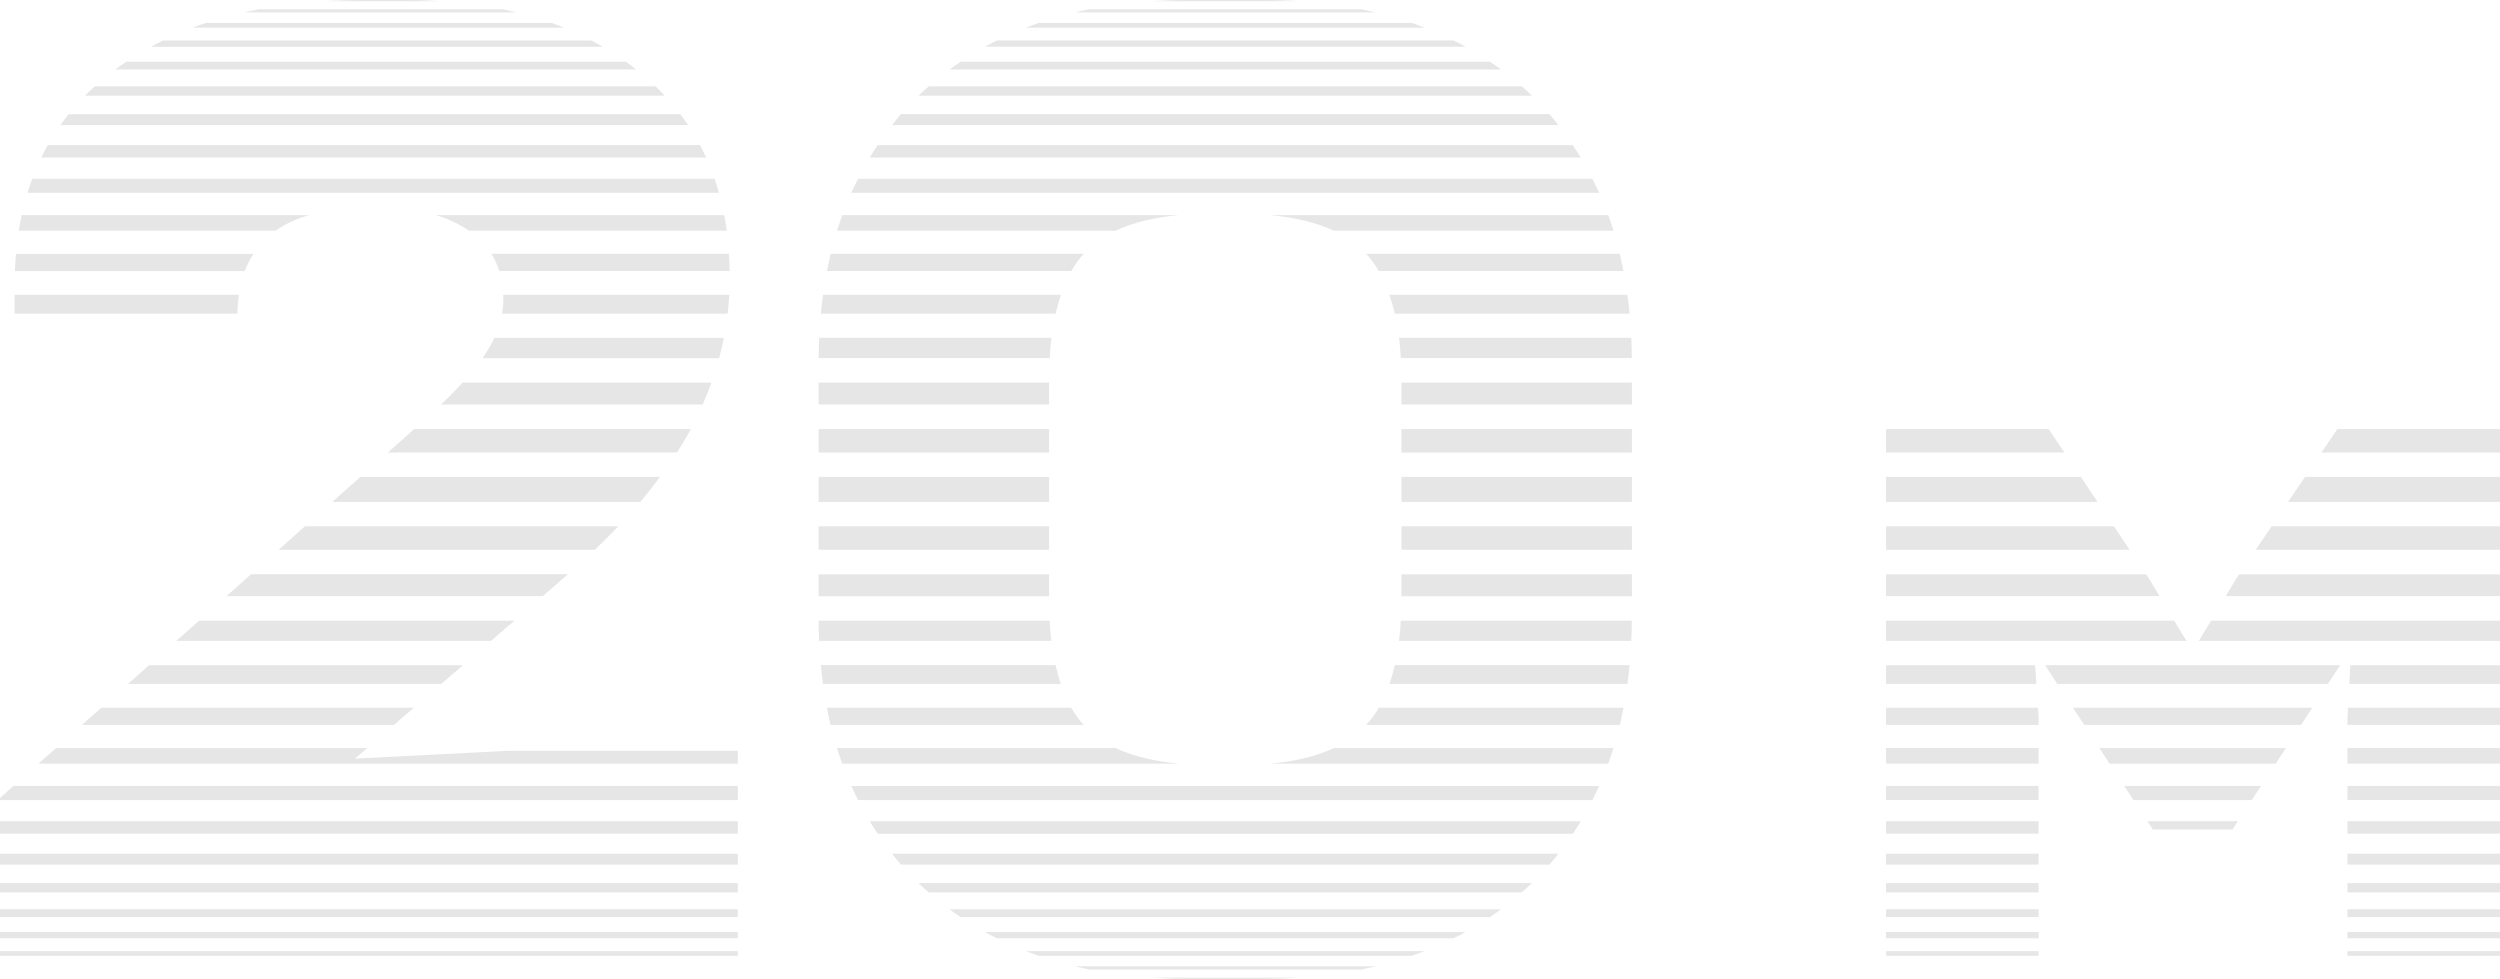 <?xml version="1.0" encoding="UTF-8"?> <svg xmlns="http://www.w3.org/2000/svg" width="189" height="74" viewBox="0 0 189 74" fill="none"><g clip-path="url(#clip0_314_1382)"><path d="M27.439 0C26.433 0 25.446 0.033 24.485 0.092H33.459C32.579 0.033 31.671 0 30.744 0H27.439Z" fill="#E6E6E6"></path><path d="M89.622 0C88.741 0 87.887 0.039 87.046 0.092H98.212C97.371 0.039 96.517 0 95.636 0H89.629H89.622Z" fill="#E6E6E6"></path><path d="M82.337 0.701C81.973 0.773 81.609 0.852 81.251 0.937H103.994C103.637 0.852 103.272 0.773 102.908 0.701H82.337Z" fill="#E6E6E6"></path><path d="M39.043 0.937C38.698 0.852 38.354 0.773 38.003 0.701H19.571C19.194 0.773 18.816 0.852 18.445 0.937H39.043Z" fill="#E6E6E6"></path><path d="M42.639 2.09C42.334 1.966 42.029 1.848 41.718 1.736H15.564C15.226 1.848 14.902 1.966 14.577 2.09H42.639Z" fill="#E6E6E6"></path><path d="M78.515 1.736C78.191 1.848 77.879 1.966 77.561 2.09H107.689C107.378 1.966 107.06 1.848 106.736 1.736H78.515Z" fill="#E6E6E6"></path><path d="M74.853 3.316C74.721 3.388 74.601 3.46 74.476 3.532H110.783C110.657 3.46 110.531 3.382 110.405 3.316C110.233 3.224 110.054 3.146 109.882 3.061H75.383C75.211 3.146 75.032 3.224 74.86 3.316H74.853Z" fill="#E6E6E6"></path><path d="M45.579 3.538C45.301 3.374 45.016 3.217 44.732 3.066H12.325C12.014 3.217 11.716 3.374 11.418 3.538H45.579Z" fill="#E6E6E6"></path><path d="M48.096 5.254C47.838 5.051 47.58 4.854 47.315 4.664H9.557C9.272 4.854 8.994 5.051 8.723 5.254H48.096Z" fill="#E6E6E6"></path><path d="M72.635 4.664C72.343 4.861 72.058 5.051 71.78 5.254H113.485C113.207 5.051 112.916 4.854 112.631 4.664H72.641H72.635Z" fill="#E6E6E6"></path><path d="M50.255 7.233C50.029 6.991 49.798 6.755 49.559 6.525H7.166C6.914 6.755 6.662 6.991 6.424 7.233H50.248H50.255Z" fill="#E6E6E6"></path><path d="M70.217 6.525C69.952 6.755 69.694 6.991 69.442 7.233H115.816C115.565 6.991 115.3 6.755 115.042 6.525H70.217Z" fill="#E6E6E6"></path><path d="M68.11 8.629C67.879 8.898 67.66 9.179 67.441 9.454H117.809C117.591 9.173 117.372 8.898 117.14 8.629H68.11Z" fill="#E6E6E6"></path><path d="M52.024 9.46C51.839 9.179 51.64 8.903 51.434 8.635H5.186C4.968 8.903 4.762 9.179 4.57 9.46H52.031H52.024Z" fill="#E6E6E6"></path><path d="M66.349 10.967C66.144 11.275 65.945 11.589 65.753 11.91H119.498C119.306 11.589 119.108 11.275 118.902 10.967H66.342H66.349Z" fill="#E6E6E6"></path><path d="M53.381 11.91C53.235 11.589 53.076 11.275 52.917 10.967H3.616C3.444 11.275 3.278 11.589 3.119 11.91H53.374H53.381Z" fill="#E6E6E6"></path><path d="M64.872 13.516C64.693 13.869 64.521 14.217 64.356 14.577H120.896C120.737 14.217 120.558 13.863 120.386 13.516H64.872Z" fill="#E6E6E6"></path><path d="M54.355 14.577C54.256 14.217 54.143 13.863 54.024 13.516H2.438C2.305 13.863 2.186 14.217 2.08 14.577H54.355Z" fill="#E6E6E6"></path><path d="M63.68 16.262C63.541 16.648 63.401 17.041 63.282 17.441H84.337C85.635 16.825 87.238 16.432 89.145 16.262H63.686H63.68Z" fill="#E6E6E6"></path><path d="M20.836 17.441C21.551 16.936 22.392 16.537 23.372 16.262H1.642C1.556 16.648 1.483 17.041 1.424 17.441H20.836Z" fill="#E6E6E6"></path><path d="M96.019 16.262C97.927 16.439 99.536 16.832 100.848 17.441H121.982C121.856 17.041 121.723 16.648 121.584 16.262H96.026H96.019Z" fill="#E6E6E6"></path><path d="M35.459 17.441H54.944C54.891 17.041 54.825 16.648 54.752 16.262H32.956C33.89 16.543 34.724 16.936 35.459 17.441Z" fill="#E6E6E6"></path><path d="M18.505 20.492C18.683 20.021 18.902 19.595 19.16 19.195H1.205C1.166 19.621 1.146 20.054 1.126 20.492H18.505Z" fill="#E6E6E6"></path><path d="M103.285 19.189C103.636 19.576 103.954 20.008 104.232 20.487H122.73C122.644 20.048 122.558 19.615 122.452 19.189H103.278H103.285Z" fill="#E6E6E6"></path><path d="M62.799 19.189C62.693 19.615 62.607 20.054 62.52 20.487H80.992C81.27 20.002 81.581 19.569 81.926 19.189H62.799Z" fill="#E6E6E6"></path><path d="M37.155 19.189C37.407 19.589 37.599 20.021 37.745 20.487H55.163C55.163 20.048 55.136 19.615 55.11 19.189H37.148H37.155Z" fill="#E6E6E6"></path><path d="M37.949 23.711H55.01C55.063 23.239 55.109 22.767 55.136 22.289H38.042C38.042 22.387 38.055 22.486 38.055 22.584C38.055 22.957 38.022 23.331 37.956 23.704L37.949 23.711Z" fill="#E6E6E6"></path><path d="M17.942 23.711C17.955 23.213 17.995 22.741 18.061 22.289H1.1V23.711H17.935H17.942Z" fill="#E6E6E6"></path><path d="M62.223 22.289C62.157 22.754 62.104 23.226 62.058 23.711H79.807C79.92 23.213 80.052 22.735 80.205 22.289H62.23H62.223Z" fill="#E6E6E6"></path><path d="M105.04 22.289C105.192 22.735 105.325 23.206 105.444 23.711H123.2C123.154 23.233 123.101 22.761 123.035 22.289H105.04Z" fill="#E6E6E6"></path><path d="M105.769 25.537C105.828 26.029 105.875 26.54 105.901 27.07H123.366C123.366 26.553 123.346 26.042 123.326 25.537H105.769Z" fill="#E6E6E6"></path><path d="M54.368 27.078C54.507 26.567 54.626 26.056 54.726 25.545H37.367C37.181 25.945 36.963 26.351 36.698 26.75C36.625 26.855 36.545 26.967 36.473 27.078H54.368Z" fill="#E6E6E6"></path><path d="M61.931 25.537C61.911 26.042 61.892 26.553 61.892 27.07H79.356C79.383 26.54 79.429 26.029 79.489 25.537H61.931Z" fill="#E6E6E6"></path><path d="M123.373 28.926H105.948V30.583H123.373V28.926Z" fill="#E6E6E6"></path><path d="M53.123 30.583C53.361 30.04 53.587 29.483 53.785 28.926H34.976C34.499 29.45 33.949 30.007 33.347 30.583H53.13H53.123Z" fill="#E6E6E6"></path><path d="M79.31 28.926H61.885V30.583H79.31V28.926Z" fill="#E6E6E6"></path><path d="M79.31 32.438H61.885V34.213H79.31V32.438Z" fill="#E6E6E6"></path><path d="M176.701 32.438L175.502 34.213H189V32.438H176.701Z" fill="#E6E6E6"></path><path d="M123.373 32.438H105.948V34.213H123.373V32.438Z" fill="#E6E6E6"></path><path d="M156.07 34.213L154.878 32.438H142.586V34.213H156.07Z" fill="#E6E6E6"></path><path d="M51.176 34.213C51.534 33.656 51.872 33.099 52.176 32.542C52.196 32.51 52.209 32.47 52.229 32.438H31.307L29.32 34.213H51.183H51.176Z" fill="#E6E6E6"></path><path d="M87.046 73.908C87.887 73.961 88.741 74 89.622 74H95.629C96.51 74 97.358 73.967 98.206 73.908H87.046Z" fill="#E6E6E6"></path><path d="M81.258 73.057C81.615 73.142 81.98 73.22 82.344 73.293H102.915C103.279 73.22 103.643 73.142 104.001 73.057H81.258Z" fill="#E6E6E6"></path><path d="M55.779 71.904H0V72.258H55.779V71.904Z" fill="#E6E6E6"></path><path d="M189 71.904H177.47V72.258H189V71.904Z" fill="#E6E6E6"></path><path d="M154.117 71.904H142.586V72.258H154.117V71.904Z" fill="#E6E6E6"></path><path d="M106.736 72.258C107.06 72.147 107.372 72.029 107.69 71.904H77.568C77.88 72.029 78.198 72.147 78.522 72.258H106.736Z" fill="#E6E6E6"></path><path d="M154.117 70.463H142.586V70.935H154.117V70.463Z" fill="#E6E6E6"></path><path d="M55.779 70.463H0V70.935H55.779V70.463Z" fill="#E6E6E6"></path><path d="M189 70.463H177.47V70.935H189V70.463Z" fill="#E6E6E6"></path><path d="M110.405 70.679C110.538 70.607 110.657 70.535 110.783 70.463H74.476C74.601 70.535 74.727 70.614 74.853 70.679C75.025 70.771 75.204 70.849 75.376 70.935H109.875C110.048 70.849 110.226 70.771 110.399 70.679H110.405Z" fill="#E6E6E6"></path><path d="M112.624 69.336C112.915 69.139 113.2 68.949 113.478 68.746H71.773C72.052 68.949 72.343 69.146 72.628 69.336H112.617H112.624Z" fill="#E6E6E6"></path><path d="M55.779 68.738H0V69.328H55.779V68.738Z" fill="#E6E6E6"></path><path d="M154.117 68.738H142.586V69.328H154.117V68.738Z" fill="#E6E6E6"></path><path d="M189 68.738H177.47V69.328H189V68.738Z" fill="#E6E6E6"></path><path d="M154.117 66.76H142.586V67.467H154.117V66.76Z" fill="#E6E6E6"></path><path d="M55.779 66.76H0V67.467H55.779V66.76Z" fill="#E6E6E6"></path><path d="M115.041 67.467C115.306 67.238 115.565 67.002 115.816 66.76H69.436C69.687 67.002 69.952 67.238 70.21 67.467H115.035H115.041Z" fill="#E6E6E6"></path><path d="M189 66.76H177.47V67.467H189V66.76Z" fill="#E6E6E6"></path><path d="M189 64.539H177.47V65.365H189V64.539Z" fill="#E6E6E6"></path><path d="M154.117 64.539H142.586V65.365H154.117V64.539Z" fill="#E6E6E6"></path><path d="M117.14 65.365C117.372 65.096 117.591 64.814 117.809 64.539H67.441C67.66 64.821 67.879 65.103 68.11 65.365H117.14Z" fill="#E6E6E6"></path><path d="M55.779 64.539H0V65.365H55.779V64.539Z" fill="#E6E6E6"></path><path d="M154.117 62.082H142.586V63.026H154.117V62.082Z" fill="#E6E6E6"></path><path d="M189 62.082H177.47V63.026H189V62.082Z" fill="#E6E6E6"></path><path d="M118.909 63.033C119.114 62.725 119.313 62.411 119.505 62.09H65.76C65.952 62.411 66.15 62.725 66.356 63.033H118.916H118.909Z" fill="#E6E6E6"></path><path d="M162.343 62.082L162.753 62.711H168.774L169.184 62.082H162.343Z" fill="#E6E6E6"></path><path d="M55.779 62.082H0V63.026H55.779V62.082Z" fill="#E6E6E6"></path><path d="M160.594 59.416L161.289 60.484H170.237L170.932 59.416H160.594Z" fill="#E6E6E6"></path><path d="M154.117 59.416H142.586V60.477H154.117V59.416Z" fill="#E6E6E6"></path><path d="M189 59.416H177.47V60.477H189V59.416Z" fill="#E6E6E6"></path><path d="M120.386 60.483C120.565 60.129 120.737 59.782 120.896 59.422H64.356C64.514 59.782 64.693 60.136 64.872 60.483H120.386Z" fill="#E6E6E6"></path><path d="M55.779 60.484V59.416H1.02L0 60.327V60.484H55.779Z" fill="#E6E6E6"></path><path d="M189 56.553H177.47V57.732H189V56.553Z" fill="#E6E6E6"></path><path d="M55.779 57.732V56.762H38.353L26.836 57.352L27.763 56.553H4.238L2.907 57.732H55.779Z" fill="#E6E6E6"></path><path d="M154.117 56.553H142.586V57.732H154.117V56.553Z" fill="#E6E6E6"></path><path d="M89.139 57.732C87.232 57.555 85.629 57.162 84.331 56.553H63.276C63.402 56.952 63.535 57.346 63.674 57.732H89.132H89.139Z" fill="#E6E6E6"></path><path d="M121.578 57.732C121.717 57.346 121.856 56.952 121.975 56.553H100.848C99.536 57.169 97.927 57.562 96.019 57.732H121.578Z" fill="#E6E6E6"></path><path d="M158.713 56.553L159.488 57.732H172.038L172.813 56.553H158.713Z" fill="#E6E6E6"></path><path d="M142.586 54.803H154.117V54.168L154.07 53.506H142.586V54.803Z" fill="#E6E6E6"></path><path d="M104.232 53.506C103.954 53.991 103.636 54.423 103.285 54.803H122.459C122.565 54.377 122.651 53.938 122.737 53.506H104.239H104.232Z" fill="#E6E6E6"></path><path d="M29.784 54.803L31.287 53.506H7.656L6.199 54.803H29.784Z" fill="#E6E6E6"></path><path d="M81.92 54.803C81.576 54.416 81.264 53.984 80.986 53.506H62.515C62.601 53.945 62.687 54.377 62.793 54.803H81.92Z" fill="#E6E6E6"></path><path d="M177.509 53.506L177.47 54.227V54.803H189V53.506H177.509Z" fill="#E6E6E6"></path><path d="M156.713 53.506L157.567 54.803H173.959L174.814 53.506H156.713Z" fill="#E6E6E6"></path><path d="M177.688 50.289L177.608 51.704H189V50.289H177.688Z" fill="#E6E6E6"></path><path d="M105.04 51.705H123.035C123.101 51.24 123.154 50.768 123.2 50.283H105.444C105.331 50.781 105.199 51.259 105.04 51.705Z" fill="#E6E6E6"></path><path d="M142.586 51.704H153.951L153.852 50.289H142.586V51.704Z" fill="#E6E6E6"></path><path d="M154.606 50.289L155.534 51.704H175.985L176.919 50.289H154.606Z" fill="#E6E6E6"></path><path d="M80.198 51.705C80.045 51.259 79.913 50.788 79.8 50.283H62.051C62.097 50.761 62.15 51.233 62.216 51.705H80.191H80.198Z" fill="#E6E6E6"></path><path d="M33.36 51.704L35.002 50.289H11.265L9.676 51.704H33.36Z" fill="#E6E6E6"></path><path d="M37.115 48.455L38.89 46.922H15.047L13.325 48.455H37.115Z" fill="#E6E6E6"></path><path d="M79.482 48.455C79.422 47.964 79.383 47.453 79.35 46.922H61.885C61.885 47.439 61.905 47.95 61.925 48.455H79.482Z" fill="#E6E6E6"></path><path d="M142.586 46.922V48.455H165.296L164.369 46.922H142.586Z" fill="#E6E6E6"></path><path d="M167.158 46.922L166.23 48.455H189V46.922H167.158Z" fill="#E6E6E6"></path><path d="M105.901 46.922C105.875 47.453 105.828 47.964 105.769 48.455H123.326C123.346 47.95 123.366 47.439 123.366 46.922H105.901Z" fill="#E6E6E6"></path><path d="M41.029 45.068L42.857 43.482C42.857 43.482 42.91 43.436 42.937 43.41H18.981L17.127 45.068H41.029Z" fill="#E6E6E6"></path><path d="M142.586 45.069H163.263L162.462 43.739L162.243 43.418H142.586V45.069Z" fill="#E6E6E6"></path><path d="M169.284 43.418L169.065 43.739L168.264 45.069H189V43.418H169.284Z" fill="#E6E6E6"></path><path d="M123.373 43.418H105.948V45.075H123.373V43.418Z" fill="#E6E6E6"></path><path d="M79.31 43.418H61.885V45.075H79.31V43.418Z" fill="#E6E6E6"></path><path d="M123.373 39.787H105.948V41.563H123.373V39.787Z" fill="#E6E6E6"></path><path d="M44.97 41.563C45.592 40.973 46.182 40.383 46.745 39.787H23.054L21.067 41.563H44.976H44.97Z" fill="#E6E6E6"></path><path d="M142.586 39.787V41.563H160.998L159.812 39.787H142.586Z" fill="#E6E6E6"></path><path d="M171.734 39.787L170.535 41.563H189V39.787H171.734Z" fill="#E6E6E6"></path><path d="M79.31 39.787H61.885V41.563H79.31V39.787Z" fill="#E6E6E6"></path><path d="M48.407 37.946C48.937 37.317 49.427 36.688 49.898 36.053H27.247L25.121 37.946H48.407Z" fill="#E6E6E6"></path><path d="M174.257 36.053L172.979 37.946H189V36.053H174.257Z" fill="#E6E6E6"></path><path d="M123.373 36.053H105.948V37.946H123.373V36.053Z" fill="#E6E6E6"></path><path d="M79.31 36.053H61.885V37.946H79.31V36.053Z" fill="#E6E6E6"></path><path d="M142.586 36.053V37.946H158.574L157.309 36.053H142.586Z" fill="#E6E6E6"></path></g><defs><clipPath id="clip0_314_1382"><rect width="189" height="74" fill="white"></rect></clipPath></defs></svg> 